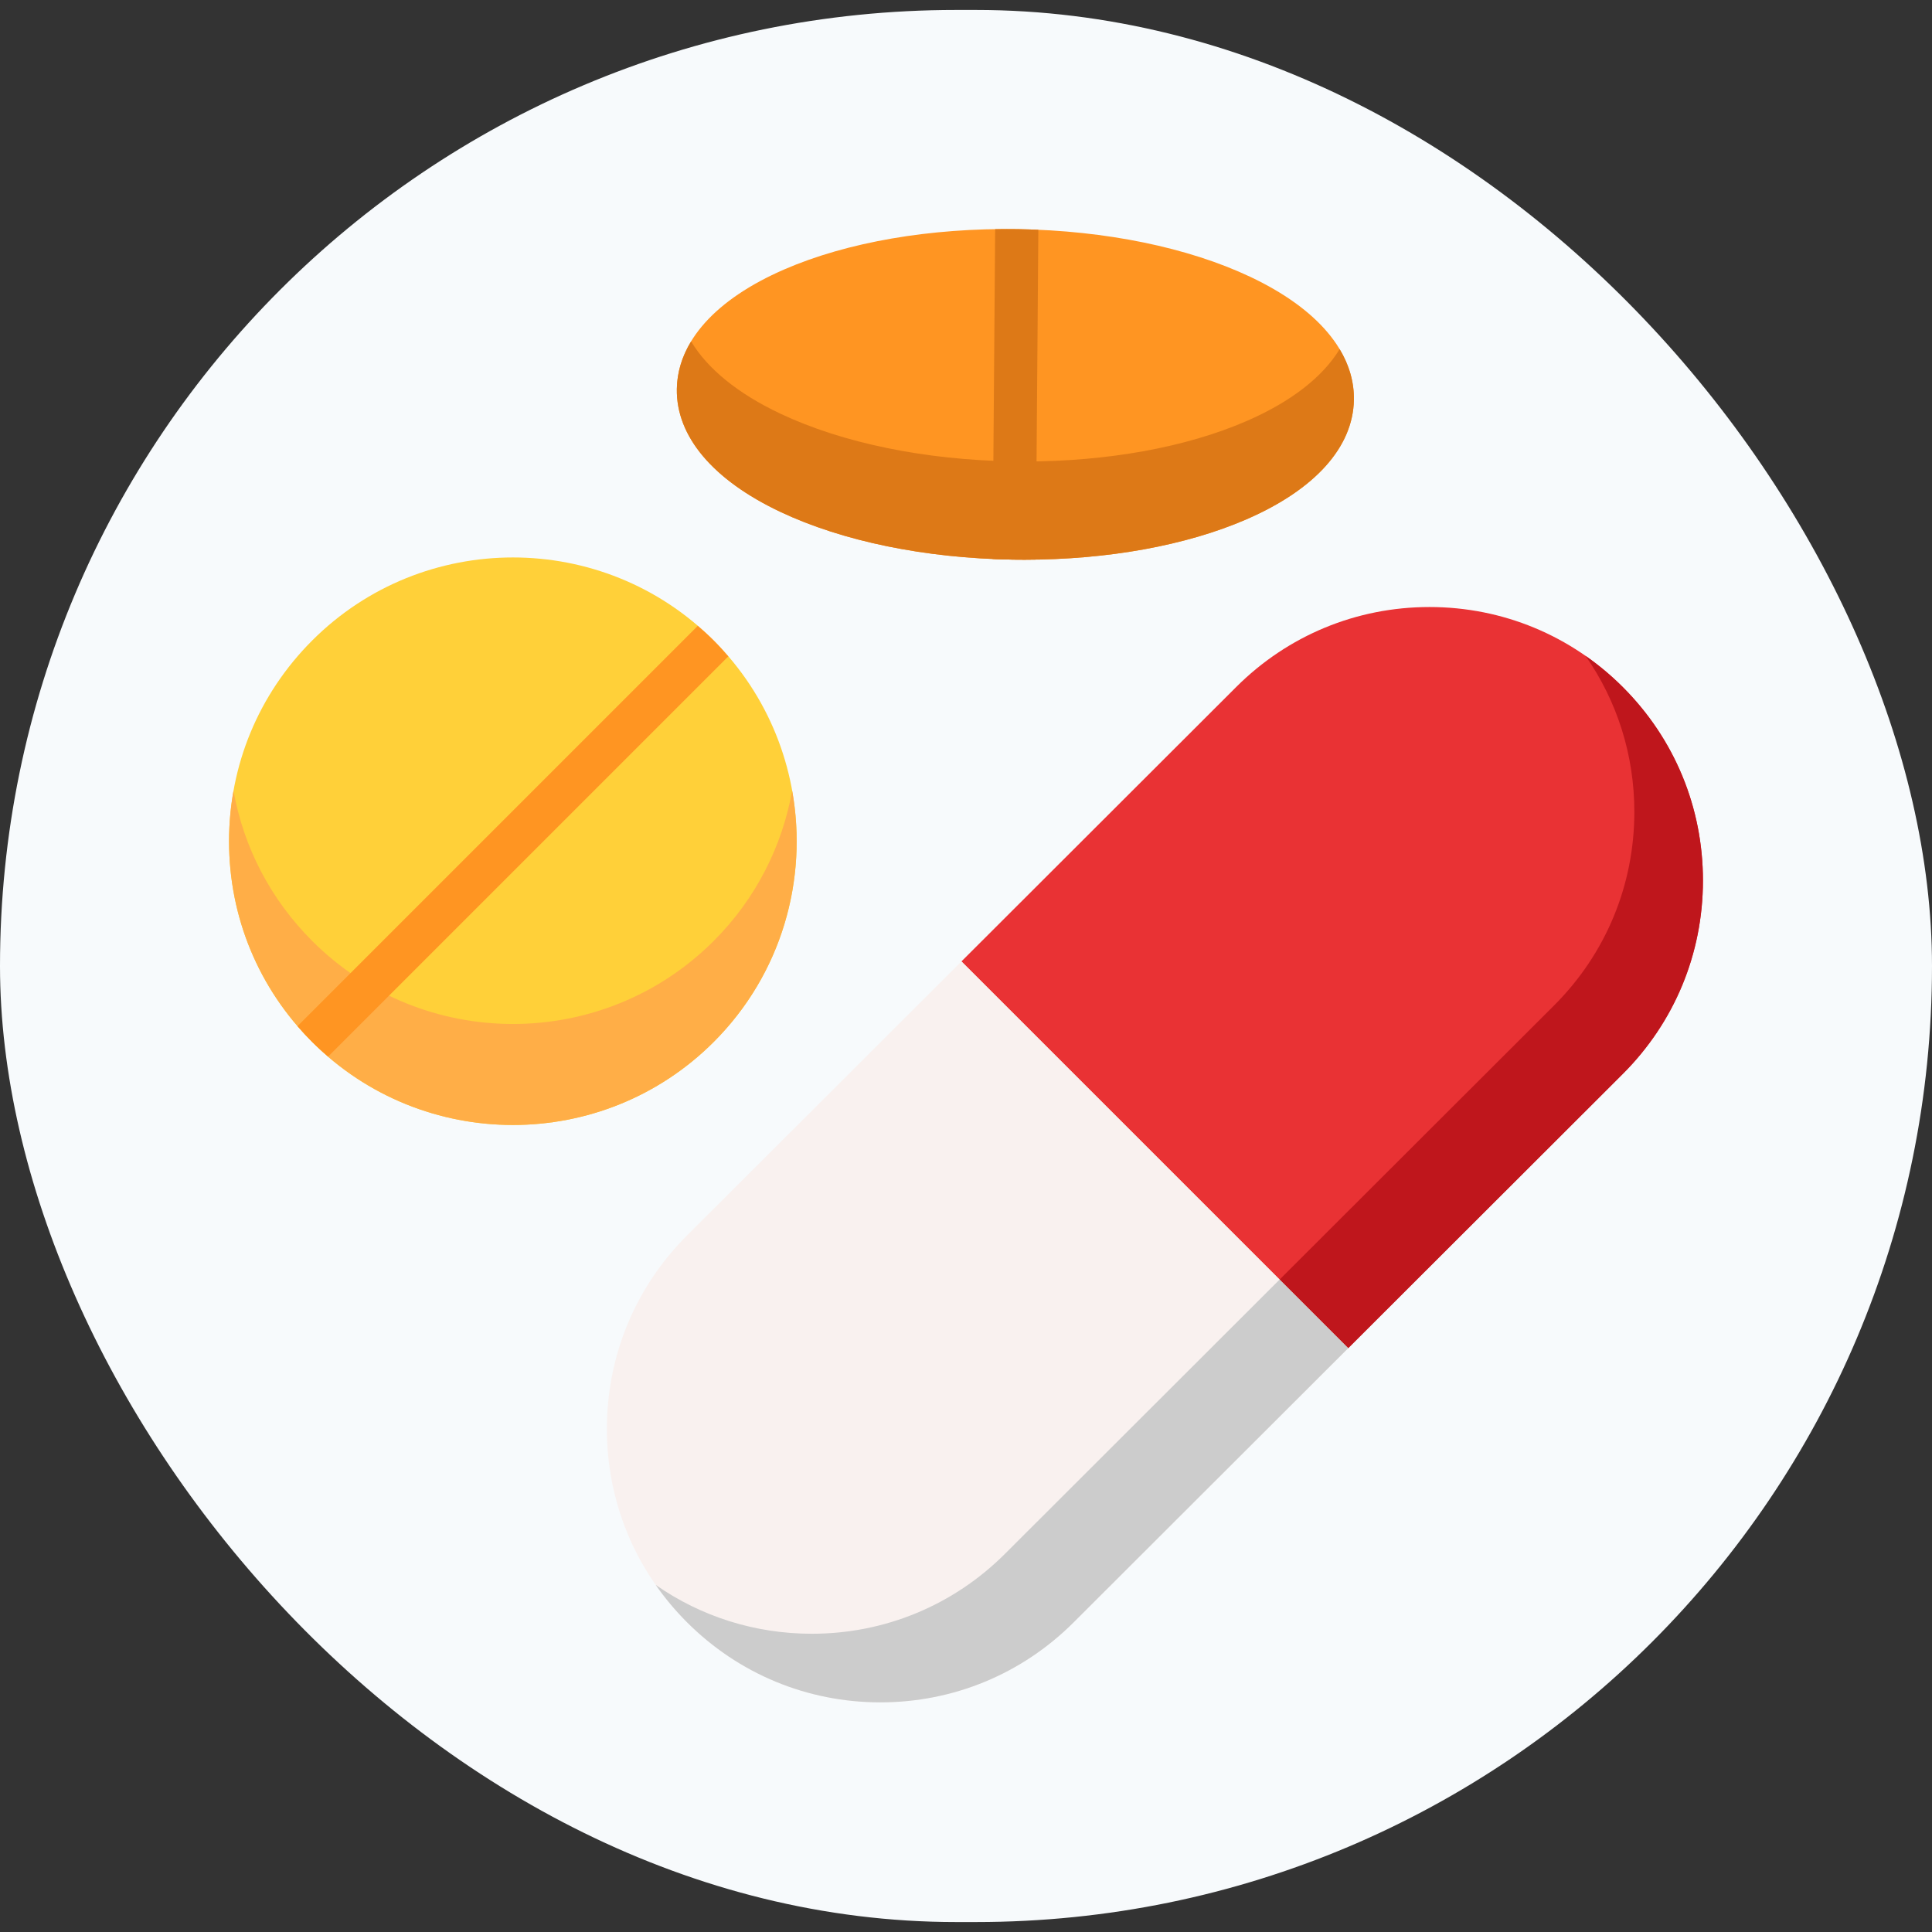 <svg width="97" height="97" viewBox="0 0 97 97" fill="none" xmlns="http://www.w3.org/2000/svg">
<rect x="0" y="0" width="97" height="97" fill="#333333" stroke="none"/>
<rect y="0.5" width="97" height="96" rx="48" fill="#F7FAFC"/>
<g clip-path="url(#clip0_104_4997)">
<path d="M35.832 32.156C30.274 26.599 21.232 26.599 15.675 32.157C12.983 34.849 11.5 38.428 11.5 42.235C11.5 46.042 12.983 49.622 15.675 52.314C18.453 55.093 22.103 56.482 25.753 56.482C29.403 56.482 33.053 55.093 35.832 52.314C41.389 46.757 41.389 37.714 35.832 32.156Z" fill="#FFD039"/>
<path d="M35.832 47.243C33.053 50.022 29.403 51.411 25.753 51.411C22.103 51.411 18.453 50.022 15.675 47.243C13.59 45.159 12.231 42.542 11.724 39.7C11.576 40.528 11.5 41.376 11.5 42.235C11.5 46.042 12.983 49.622 15.675 52.314C18.453 55.093 22.103 56.482 25.753 56.482C29.403 56.482 33.053 55.093 35.832 52.314C39.257 48.889 40.568 44.141 39.771 39.7C39.275 42.465 37.965 45.111 35.832 47.243Z" fill="#FFAE47"/>
<path d="M62.775 13.9C59.654 12.426 55.512 11.575 51.111 11.505C46.711 11.435 42.542 12.153 39.376 13.527C35.935 15.021 34.02 17.152 33.982 19.529C33.944 21.906 35.791 24.098 39.182 25.701C42.302 27.175 46.444 28.026 50.846 28.096C51.043 28.1 51.239 28.101 51.435 28.101C55.618 28.101 59.556 27.387 62.58 26.074C66.021 24.581 67.937 22.449 67.975 20.072C68.012 17.695 66.166 15.503 62.775 13.9Z" fill="#FF9522"/>
<path d="M62.58 21.143C59.556 22.456 55.618 23.17 51.435 23.17C51.239 23.17 51.043 23.169 50.846 23.165C46.444 23.095 42.302 22.244 39.182 20.77C37.046 19.76 35.523 18.517 34.698 17.141C34.239 17.895 33.996 18.697 33.982 19.529C33.944 21.906 35.791 24.098 39.182 25.701C42.302 27.175 46.444 28.026 50.846 28.097C51.043 28.1 51.239 28.101 51.435 28.101C55.618 28.101 59.556 27.387 62.58 26.075C66.021 24.581 67.937 22.449 67.975 20.072C67.989 19.192 67.744 18.338 67.259 17.53C66.408 18.931 64.817 20.172 62.58 21.143Z" fill="#DD7917"/>
<path d="M67.688 67.688L81.472 53.922C84.067 51.331 85.498 47.883 85.5 44.216C85.502 40.549 84.076 37.1 81.485 34.505C78.893 31.91 75.446 30.479 71.778 30.477C71.775 30.477 71.772 30.477 71.769 30.477C68.105 30.477 64.66 31.903 62.067 34.492L48.283 48.258C48.279 48.262 48.275 48.267 48.271 48.271L67.688 67.688Z" fill="#E93234"/>
<path d="M48.271 48.271C48.275 48.266 48.278 48.262 48.283 48.258L34.498 62.024C31.903 64.616 30.473 68.062 30.47 71.73C30.467 75.398 31.893 78.847 34.486 81.442C37.077 84.037 40.524 85.467 44.192 85.47H44.201C47.865 85.47 51.31 84.044 53.904 81.455L67.688 67.689C67.688 67.688 67.688 67.688 67.688 67.688L48.271 48.271Z" fill="#F9F1EF"/>
<path d="M85.5 44.216C85.502 40.548 84.076 37.099 81.485 34.505C80.899 33.919 80.27 33.392 79.605 32.928C81.2 35.213 82.058 37.927 82.056 40.772C82.053 44.44 80.623 47.887 78.028 50.478L64.244 64.244L67.688 67.688L81.472 53.922C84.067 51.331 85.498 47.883 85.5 44.216Z" fill="#BF161C"/>
<path d="M67.688 67.688L64.244 64.244V64.244L50.459 78.011C47.866 80.6 44.421 82.026 40.757 82.026C40.754 82.026 40.751 82.026 40.748 82.026C37.909 82.024 35.202 81.166 32.921 79.574C33.382 80.235 33.904 80.86 34.485 81.442C37.077 84.037 40.524 85.468 44.192 85.47H44.201C47.865 85.47 51.31 84.045 53.903 81.455L67.688 67.689C67.688 67.688 67.688 67.688 67.688 67.688Z" fill="#CCCCCC"/>
<path d="M35.832 32.156C35.574 31.898 35.306 31.656 35.033 31.422L14.937 51.519C15.171 51.791 15.418 52.057 15.674 52.314C15.933 52.572 16.201 52.814 16.473 53.048L36.566 32.955C36.332 32.683 36.09 32.415 35.832 32.156Z" fill="#FF9522"/>
<path d="M49.964 11.507L49.836 28.065C50.17 28.08 50.507 28.091 50.846 28.097C51.043 28.1 51.239 28.101 51.435 28.101C51.625 28.101 51.814 28.098 52.004 28.095L52.132 11.537C51.794 11.522 51.453 11.51 51.111 11.505C50.727 11.499 50.344 11.501 49.964 11.507Z" fill="#DD7917"/>
</g>
<defs>
<clipPath id="clip0_104_4997">
<rect width="74" height="74" fill="white" transform="translate(11.5 11.5)"/>
</clipPath>
</defs>
</svg>
